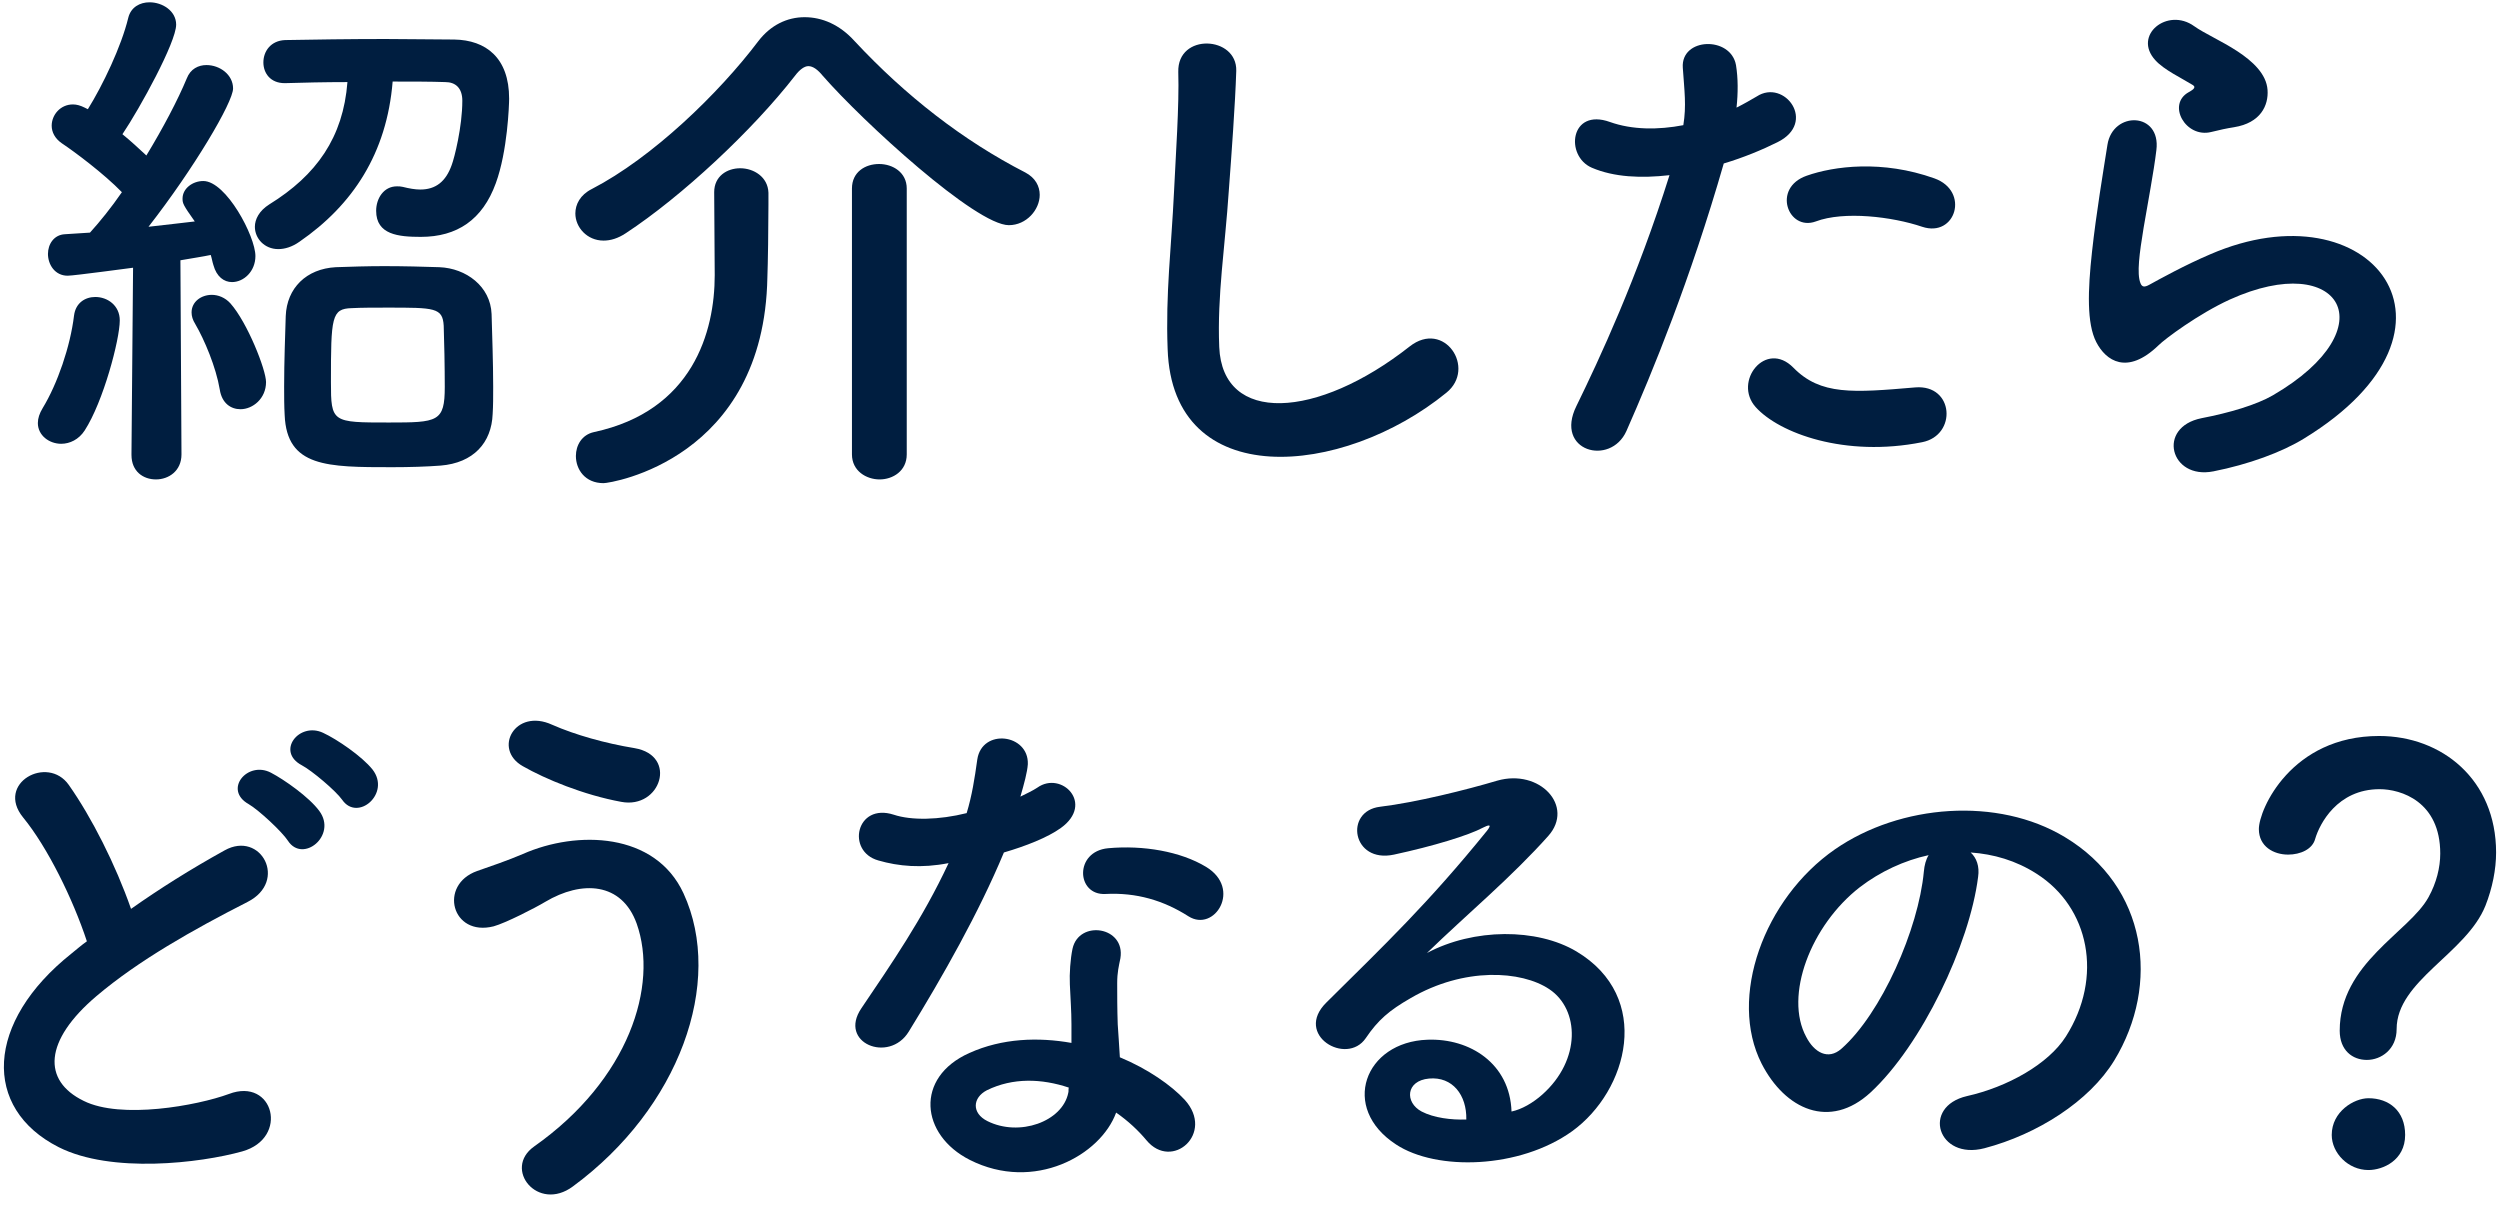 <?xml version="1.0" encoding="UTF-8"?><svg id="a" xmlns="http://www.w3.org/2000/svg" viewBox="0 0 282 136"><path d="m6.91,50.06c-1.38,0-2.64-.96-2.64-2.34,0-.54.18-1.08.54-1.68,1.68-2.76,3.12-6.96,3.54-10.44.18-1.44,1.26-2.1,2.4-2.1,1.38,0,2.76.96,2.76,2.64,0,2.16-1.86,9.18-3.96,12.42-.66,1.02-1.68,1.5-2.64,1.5Zm7.92,1.2l.18-21.06c-.06,0-6.66.9-7.38.9-1.44,0-2.22-1.26-2.22-2.46,0-1.08.66-2.16,1.92-2.22.78-.06,1.74-.12,2.82-.18,1.14-1.26,2.4-2.82,3.6-4.56-2.04-2.1-5.34-4.56-6.78-5.52-.78-.54-1.14-1.26-1.14-1.98,0-1.2.96-2.4,2.4-2.4.42,0,.84.12,1.32.36l.36.18c1.68-2.7,3.78-7.08,4.56-10.32.3-1.2,1.32-1.74,2.4-1.74,1.44,0,3,.96,3,2.52,0,1.98-4.08,9.42-6.06,12.36.96.78,1.86,1.62,2.7,2.4,1.86-3.06,3.54-6.24,4.56-8.7.42-1.08,1.32-1.5,2.22-1.5,1.5,0,3,1.08,3,2.64s-4.44,9.06-9.54,15.6c1.98-.24,3.84-.42,5.22-.6-1.32-1.86-1.38-2.04-1.38-2.58,0-1.14,1.14-1.98,2.34-1.98,2.58,0,5.88,6.24,5.88,8.46,0,1.74-1.32,2.94-2.64,2.94-.9,0-1.74-.6-2.1-1.92-.12-.36-.18-.78-.3-1.14-.84.18-2.04.36-3.42.6l.12,21.9c0,1.86-1.44,2.82-2.88,2.82s-2.76-.9-2.76-2.76v-.06Zm9.96-7.32c-.42-2.52-1.74-5.64-2.76-7.38-.3-.48-.42-.9-.42-1.32,0-1.2,1.08-1.98,2.28-1.98.72,0,1.5.3,2.1.96,1.92,2.16,4.02,7.5,4.02,8.88,0,1.86-1.5,3.06-2.88,3.06-1.08,0-2.1-.66-2.34-2.22Zm7.32-34.56c-1.62,0-2.4-1.14-2.4-2.34,0-1.26.84-2.46,2.46-2.52,3.18-.06,7.32-.12,11.28-.12,2.76,0,5.52.06,7.8.06,3.54.06,6.18,2.04,6.18,6.66,0,.72-.18,5.94-1.5,9.54-1.5,4.14-4.38,6.06-8.46,6.06-2.52,0-5.04-.24-5.04-2.94,0-1.38.84-2.76,2.34-2.76.24,0,.42,0,.66.06.72.18,1.38.3,1.98.3,1.74,0,2.88-.9,3.54-2.76.3-.78,1.2-4.32,1.2-7.26,0-1.44-.78-2.1-1.92-2.1-1.68-.06-3.78-.06-5.94-.06-.66,8.1-4.5,13.92-10.5,18.06-.84.6-1.68.84-2.4.84-1.56,0-2.64-1.2-2.64-2.52,0-.84.48-1.8,1.62-2.52,5.34-3.3,8.34-7.56,8.82-13.8-2.58,0-5.04.06-7.02.12h-.06Zm17.58,43.14c-1.56.12-3.48.18-5.46.18-7.32,0-11.88,0-12.12-5.88-.06-1.02-.06-2.1-.06-3.24,0-2.82.12-5.82.18-7.92.12-3.18,2.34-5.34,5.64-5.52,1.68-.06,3.6-.12,5.46-.12,2.22,0,4.44.06,6.24.12,3,.12,5.76,2.16,5.88,5.28.06,2.22.18,5.46.18,8.22,0,1.14,0,2.16-.06,3.06-.12,3.24-2.16,5.52-5.88,5.82Zm.36-15.78c-.12-2.04-1.02-2.04-6.36-2.04-1.44,0-2.94,0-4.02.06-2.28.06-2.34,1.02-2.34,8.34,0,4.56.12,4.56,6.54,4.56,5.52,0,6.3-.06,6.3-4.02,0-2.22-.06-5.22-.12-6.9Z" fill="#001e40" stroke-width="0"/><path d="m113.8,25.4c-3.72,0-16.44-11.64-21-16.86-.54-.66-1.08-1.08-1.62-1.08-.42,0-.96.36-1.5,1.08-4.8,6.18-12.78,13.62-19.08,17.76-.9.6-1.74.84-2.52.84-1.86,0-3.18-1.5-3.18-3.06,0-1.02.54-2.1,1.86-2.76,6.84-3.54,14.34-10.8,18.78-16.68,1.38-1.8,3.24-2.7,5.22-2.7s3.96.84,5.64,2.7c5.76,6.18,12.24,11.22,19.26,14.82,1.14.6,1.62,1.56,1.62,2.52,0,1.68-1.5,3.42-3.48,3.42Zm-33.24-3.72c0-1.8,1.44-2.7,2.94-2.7s3.12.96,3.18,2.76v1.38c0,2.46-.06,6.72-.12,8.16-.36,20.52-17.64,23.22-18.48,23.22-2.1,0-3.12-1.56-3.12-3.06,0-1.2.66-2.4,2.04-2.7,11.16-2.4,13.62-11.34,13.62-17.7,0-1.92-.06-7.38-.06-9.3v-.06Zm15.54-.42c0-1.86,1.5-2.76,3.06-2.76s3.12.96,3.12,2.76v30c0,1.86-1.56,2.82-3.06,2.82s-3.12-.96-3.12-2.82v-30Z" fill="#001e40" stroke-width="0"/><path d="m131.71,39.38c-.24-6.3.42-11.4.72-17.76.18-3.9.6-9.78.48-13.5-.12-4.44,6.66-4.08,6.54-.12-.12,3.78-.54,9.48-.84,13.5-.42,6.36-1.32,11.82-1.08,17.64.36,8.76,11.04,8.16,21.48-.06,3.9-3.06,7.56,2.46,4.14,5.22-11.7,9.54-30.9,11.28-31.44-4.92Z" fill="#001e40" stroke-width="0"/><path d="m183.46,48.62c-1.8,4.02-8.16,2.28-5.64-2.82,2.58-5.28,6.84-14.4,10.5-26.04-3.18.36-6.24.24-8.76-.84-3.06-1.32-2.46-6.78,2.04-5.16,2.52.9,5.46.9,8.28.36.36-2.22.12-3.84-.06-6.48-.24-3.42,5.4-3.6,6-.3.24,1.5.24,3.12.06,4.8.84-.42,1.56-.84,2.28-1.26,3.12-2.04,6.84,2.94,2.34,5.16-1.68.84-3.84,1.74-6.06,2.4-3.78,13.14-8.04,23.52-10.98,30.18Zm14.58-2.7c-2.58-2.88,1.14-7.62,4.26-4.44,3.06,3.12,6.72,2.82,13.74,2.22,4.38-.36,4.74,5.4.78,6.18-8.7,1.74-16.14-1.02-18.78-3.96Zm6.78-20.94c-3.12,1.14-4.98-3.78-1.02-5.16,3.06-1.08,8.52-1.8,14.4.3,4.02,1.44,2.4,6.72-1.38,5.46-3.36-1.14-8.82-1.8-12-.6Z" fill="#001e40" stroke-width="0"/><path d="m249.66,53.17c-4.86.96-6.42-4.98-1.32-6,3.12-.6,6.18-1.5,8.04-2.58,6.6-3.84,8.4-7.98,7.14-10.38s-5.64-3.3-12-.42c-3.54,1.62-7.32,4.44-8.04,5.16-3.54,3.42-5.94,1.74-7.02-.36-1.08-2.1-.96-5.82-.48-10.2.48-4.38,1.26-9,1.74-12.06.6-3.84,6.06-3.72,5.52.6-.3,2.52-.96,5.88-1.44,8.76-.48,2.94-.78,5.16-.36,6.24.18.48.48.48,1.02.18,1.2-.66,4.02-2.22,6.84-3.42,18.12-7.86,30.9,8.34,10.62,20.76-2.52,1.56-6.3,2.94-10.26,3.72Zm-.24-38.28c-2.88.72-5.04-3.12-2.52-4.5.3-.18.9-.48.48-.78-1.26-.78-3.3-1.74-4.26-2.82-2.58-2.82,1.38-6,4.38-3.84,1.08.78,3.12,1.68,4.86,2.82,1.74,1.14,3.3,2.58,3.42,4.38.12,1.74-.78,3.72-3.78,4.2-.78.12-1.62.3-2.58.54Z" fill="#001e40" stroke-width="0"/><path d="m2.6,92.2c-3.12-3.84,2.76-7.08,5.16-3.66,2.58,3.66,5.28,9,7.02,13.98,3.24-2.28,6.66-4.44,10.56-6.6,4.08-2.28,7.2,3.48,2.58,5.82-6.12,3.12-12.3,6.6-17.04,10.62-5.94,5.04-6.12,9.54-1.44,11.82,4.2,2.1,12.78.54,16.38-.78,5.04-1.92,6.84,4.98,1.5,6.48-4.74,1.32-14.76,2.52-20.7-.48-8.64-4.38-8.28-14.1,1.44-21.84.6-.48,1.14-.96,1.74-1.38-1.56-4.74-4.44-10.62-7.2-13.98Zm29.88,2.64c-.66-1.02-3.3-3.48-4.44-4.14-2.88-1.62-.12-4.92,2.52-3.54,1.5.78,4.32,2.76,5.46,4.32,2.04,2.76-1.86,5.94-3.54,3.36Zm6.12-4.62c-.72-1.02-3.42-3.3-4.56-3.9-2.94-1.56-.3-4.92,2.4-3.66,1.56.72,4.38,2.64,5.58,4.14,2.1,2.7-1.68,5.94-3.42,3.42Z" fill="#001e40" stroke-width="0"/><path d="m60.24,129.33c10.74-7.56,14.04-18.18,11.58-25.14-1.68-4.68-6.18-4.92-10.32-2.46-1.2.72-4.5,2.4-5.82,2.76-4.74,1.2-6.24-4.68-1.86-6.24,1.56-.54,3.48-1.2,5.16-1.92,6.12-2.7,14.94-2.46,18.12,4.44,4.62,10.02-.48,24.24-12.48,33.06-3.96,2.94-7.92-1.98-4.38-4.5Zm-1.26-42.9c-3.42-1.92-.9-6.6,3.3-4.68,2.58,1.14,6,2.1,9.3,2.64,4.92.84,2.94,6.9-1.5,6.06-4.26-.78-8.58-2.58-11.1-4.02Z" fill="#001e40" stroke-width="0"/><path d="m99.08,97.06c-3.66-1.02-2.52-6.54,1.74-5.16,1.98.66,5.1.6,8.22-.18.6-1.98.9-3.9,1.2-6.06.54-3.54,5.82-2.88,5.7.54-.06.9-.42,2.22-.84,3.66.72-.36,1.38-.66,1.92-1.02,2.7-1.92,6.48,1.8,2.64,4.56-1.5,1.08-3.96,2.04-6.42,2.76-2.82,6.78-6.9,13.98-10.74,20.22-2.22,3.6-7.98,1.26-5.34-2.64,3.36-4.98,6.9-10.08,9.84-16.38-3.06.6-5.64.36-7.92-.3Zm10.32,33.78c-5.58-2.82-6.24-9.3-.06-12.06,3.72-1.68,7.8-1.8,11.52-1.14v-2.1c0-1.5-.12-3-.18-4.5-.06-1.2.06-2.88.3-4.02.72-3.3,6-2.52,5.4,1.08-.18.9-.36,1.56-.36,2.82,0,1.38,0,2.88.06,4.62.06,1.14.18,2.4.24,3.72,3.18,1.32,5.82,3.18,7.32,4.8,3.42,3.78-1.44,8.04-4.32,4.56-.9-1.08-2.04-2.16-3.42-3.12-1.74,4.8-9.24,9-16.5,5.34Zm1.92-7.86c-1.62.84-1.74,2.58.06,3.48,3.6,1.8,8.46.06,9.12-3.18.06-.18,0-.42.06-.6-3.06-1.02-6.3-1.14-9.24.3Zm13.38-22.14c-3.3.18-3.54-4.8.3-5.16,3.96-.36,8.16.36,11.04,2.1,4.08,2.46.96,7.44-1.98,5.58-2.82-1.8-5.88-2.7-9.36-2.52Z" fill="#001e40" stroke-width="0"/><path d="m173.98,123.46c4.38-3.9,4.2-9.6.78-11.88-3.12-2.1-9.6-2.52-15.66,1.02-2.4,1.38-3.66,2.46-5.04,4.5-2.16,3.18-8.16-.36-4.44-4.02,6.6-6.54,11.46-11.16,18.12-19.38.66-.84.06-.6-.42-.36-1.68.9-5.64,2.1-10.08,3.06-4.74,1.02-5.64-4.92-1.56-5.4,4.02-.48,9.78-1.92,13.2-2.94,4.8-1.38,8.76,2.88,5.76,6.24-1.92,2.16-4.32,4.5-6.72,6.72-2.4,2.22-4.8,4.38-6.96,6.48,5.28-2.82,12.42-2.82,16.86-.18,8.64,5.16,5.82,15.72-.48,20.28-5.94,4.26-15.3,4.5-19.86,1.5-6.36-4.14-3.54-11.58,3.54-11.82,4.8-.18,9.3,2.7,9.48,8.1,1.14-.24,2.4-.96,3.48-1.92Zm-12.78-1.8c-2.64.24-2.76,2.7-.84,3.72,1.38.72,3.36.96,5.04.9.06-2.76-1.56-4.86-4.2-4.62Z" fill="#001e40" stroke-width="0"/><path d="m223.13,98.92c-.96,7.62-6.36,18.96-12.12,24.3-4.62,4.26-9.66,1.92-12.3-3.24-3.78-7.44.24-18.6,8.28-24.18,7.38-5.1,18.36-5.94,25.92-1.38,9.3,5.58,10.8,16.62,5.58,25.2-2.82,4.62-8.7,8.34-14.64,9.9-5.28,1.38-7.14-4.68-1.98-5.88,4.56-1.02,9.18-3.6,11.16-6.72,4.26-6.72,2.64-14.58-3.3-18.36-2.34-1.5-4.86-2.22-7.44-2.4.66.6,1.02,1.56.84,2.76Zm-13.32,1.14c-5.58,4.32-8.58,12.3-6.06,16.92.9,1.74,2.46,2.64,3.96,1.32,4.5-3.96,8.7-13.5,9.3-19.98.06-.72.24-1.38.54-1.86-2.76.6-5.46,1.86-7.74,3.6Z" fill="#001e40" stroke-width="0"/><path d="m263.92,116.26c0-7.62,7.86-11.1,10.02-15.06.9-1.62,1.32-3.36,1.32-4.92,0-5.88-4.44-7.26-6.84-7.26-4.8,0-6.78,3.96-7.26,5.58-.3,1.2-1.68,1.8-3.06,1.8-1.62,0-3.3-.9-3.3-2.88,0-2.22,3.66-10.5,13.56-10.5,7.08,0,13.2,4.92,13.2,13.14,0,1.92-.42,4.02-1.2,6-2.16,5.4-10.02,8.46-10.02,13.92,0,2.28-1.74,3.48-3.36,3.48s-3.06-1.08-3.06-3.3Zm3.24,15.72c-2.28,0-4.14-1.92-4.14-3.96,0-2.64,2.52-4.14,4.14-4.14,2.34,0,4.14,1.44,4.14,4.14,0,2.88-2.52,3.96-4.14,3.96Z" fill="#001e40" stroke-width="0"/></svg>